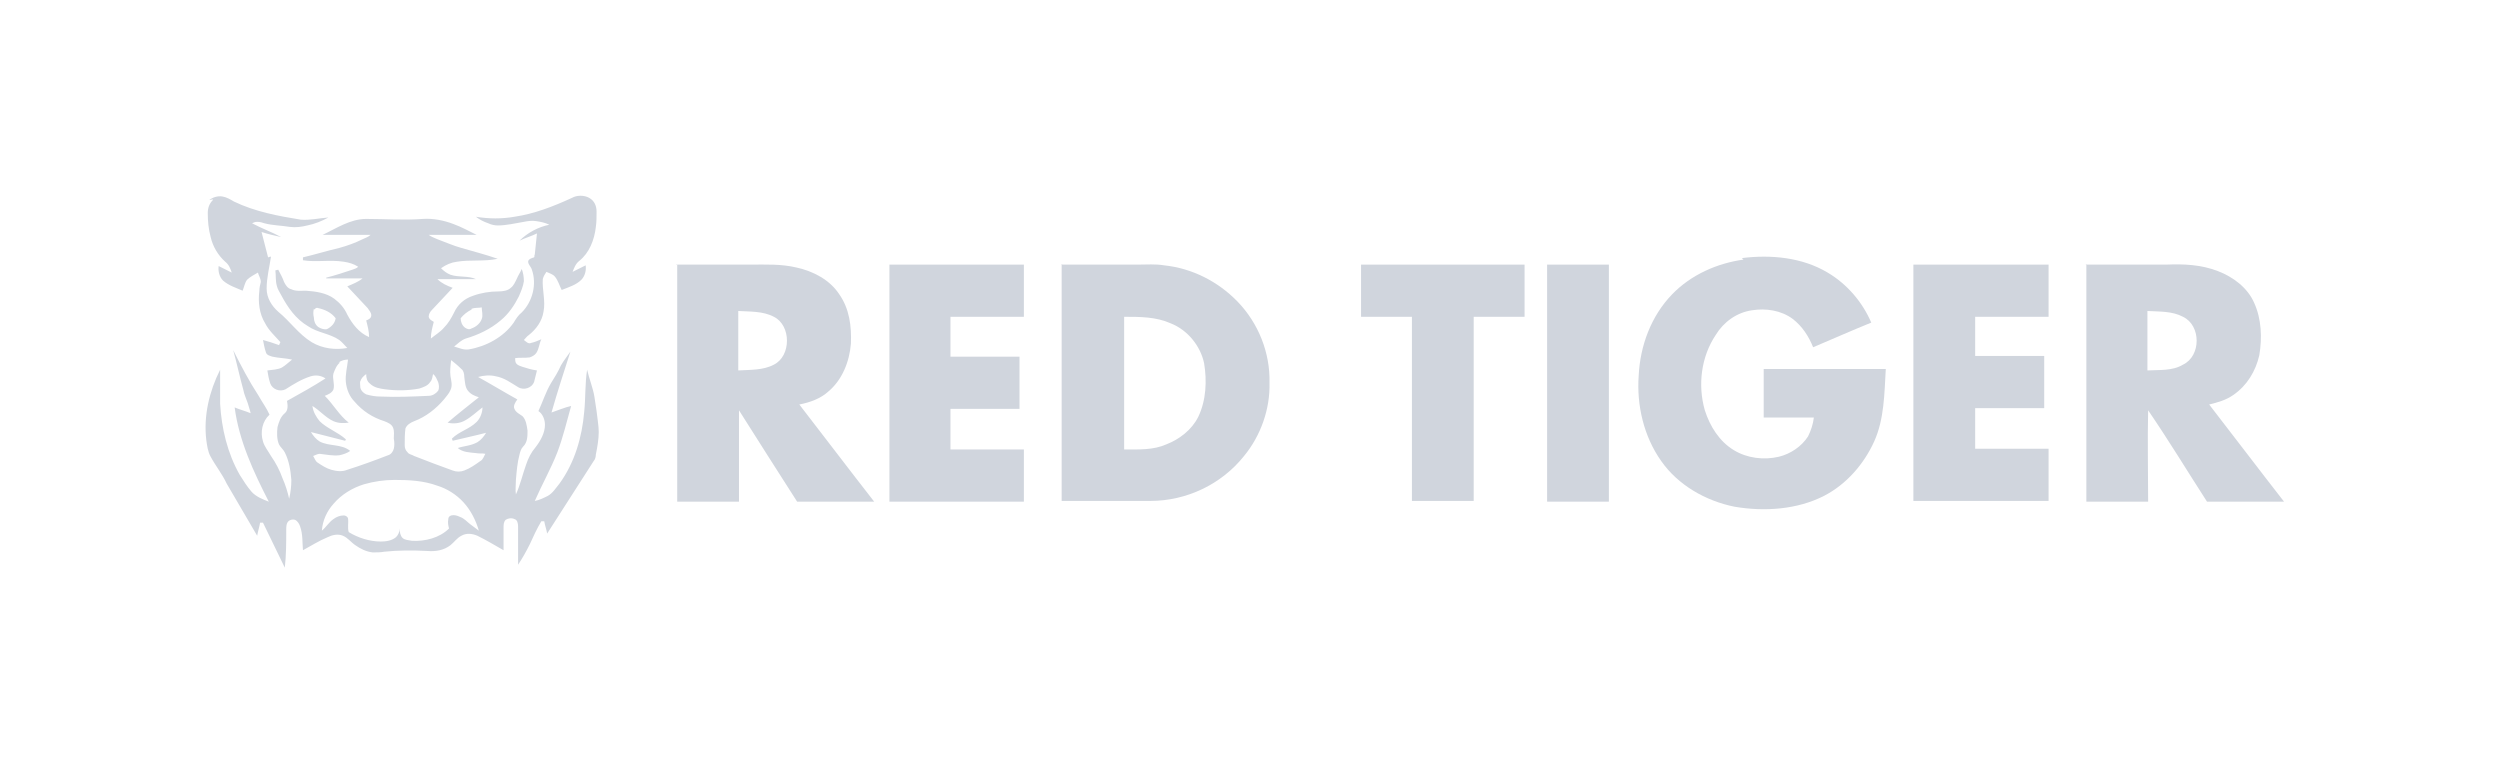 <svg width="121" height="37" viewBox="0 0 121 37" fill="none" xmlns="http://www.w3.org/2000/svg">
<path d="M10.126 9.684C10.302 9.544 10.548 9.474 10.759 9.509C10.97 9.544 11.146 9.649 11.322 9.754C12.342 10.246 13.467 10.456 14.558 10.632C15.015 10.667 15.437 10.561 15.895 10.526C15.578 10.702 15.226 10.842 14.874 10.912C14.593 10.982 14.312 11.018 14.03 10.982C13.608 10.912 13.186 10.912 12.799 10.807C12.694 10.772 12.588 10.737 12.447 10.737C12.342 10.737 12.272 10.772 12.201 10.807C12.659 11.053 13.151 11.228 13.608 11.474C13.292 11.403 12.975 11.333 12.659 11.228C12.764 11.649 12.87 12.035 12.975 12.456C13.01 12.456 13.045 12.421 13.116 12.421C13.045 12.912 12.905 13.438 12.905 13.965C12.905 14.421 13.151 14.807 13.467 15.088C14.03 15.544 14.452 16.175 15.085 16.561C15.613 16.877 16.246 16.947 16.809 16.842C16.668 16.702 16.563 16.561 16.422 16.456C15.965 16.14 15.367 16.105 14.91 15.789C14.312 15.438 13.925 14.877 13.608 14.281C13.538 14.14 13.432 14 13.397 13.825C13.327 13.579 13.362 13.333 13.327 13.088C13.362 13.088 13.432 13.053 13.467 13.053C13.573 13.263 13.678 13.438 13.749 13.649C13.819 13.789 13.925 13.965 14.101 14C14.312 14.105 14.558 14.07 14.804 14.07C15.297 14.105 15.789 14.175 16.176 14.456C16.457 14.667 16.668 14.912 16.809 15.228C17.055 15.684 17.372 16.105 17.864 16.316C17.864 16.035 17.794 15.789 17.724 15.509C17.829 15.474 17.97 15.403 17.97 15.263C17.97 15.123 17.864 15.018 17.794 14.912C17.477 14.561 17.126 14.21 16.809 13.86C17.055 13.754 17.337 13.649 17.548 13.474H15.789V13.438C16.211 13.333 16.633 13.193 17.055 13.053C17.161 13.018 17.266 12.982 17.337 12.912C17.126 12.772 16.879 12.702 16.633 12.667C15.965 12.561 15.297 12.702 14.663 12.596V12.456C15.261 12.316 15.824 12.14 16.422 12C16.809 11.895 17.196 11.754 17.548 11.579C17.688 11.509 17.829 11.474 17.935 11.368H15.613C16.281 11.053 16.95 10.596 17.724 10.596C18.638 10.596 19.553 10.667 20.467 10.596C20.96 10.561 21.487 10.667 21.945 10.842C22.331 10.982 22.718 11.193 23.07 11.368H20.749C20.889 11.474 21.03 11.509 21.171 11.579C21.558 11.719 21.945 11.895 22.331 12C22.929 12.175 23.492 12.316 24.09 12.526C23.422 12.667 22.753 12.561 22.12 12.667C21.839 12.702 21.593 12.807 21.346 12.982C21.487 13.123 21.628 13.228 21.804 13.298C22.226 13.438 22.648 13.333 23.035 13.509H21.171C21.382 13.719 21.628 13.825 21.909 13.93C21.593 14.281 21.241 14.632 20.924 14.982C20.819 15.088 20.749 15.193 20.749 15.333C20.784 15.474 20.889 15.509 20.995 15.579C20.924 15.86 20.854 16.105 20.854 16.386C21.065 16.21 21.311 16.07 21.487 15.86C21.698 15.649 21.839 15.403 21.98 15.123C22.155 14.737 22.472 14.456 22.894 14.316C23.281 14.175 23.703 14.105 24.125 14.105C24.336 14.105 24.582 14.07 24.723 13.93C24.864 13.825 24.934 13.649 25.005 13.509C25.075 13.333 25.18 13.193 25.251 13.018C25.321 13.193 25.356 13.403 25.356 13.614C25.321 13.86 25.216 14.105 25.11 14.351C24.899 14.772 24.618 15.193 24.231 15.509C23.738 15.93 23.14 16.21 22.542 16.386C22.331 16.456 22.155 16.631 21.98 16.772C22.226 16.842 22.437 16.947 22.683 16.912C23.527 16.772 24.372 16.316 24.864 15.614C24.97 15.438 25.075 15.263 25.251 15.123C25.779 14.596 25.989 13.754 25.743 13.053C25.708 12.912 25.532 12.772 25.567 12.632C25.603 12.526 25.743 12.491 25.849 12.456C25.884 12.421 25.849 12.351 25.884 12.316C25.919 11.965 25.954 11.649 25.989 11.298C25.708 11.438 25.427 11.509 25.145 11.649C25.532 11.263 26.06 10.982 26.587 10.877C26.376 10.772 26.165 10.737 25.954 10.702C25.743 10.667 25.532 10.702 25.356 10.737C24.934 10.807 24.512 10.912 24.09 10.912C23.949 10.912 23.773 10.877 23.633 10.807C23.422 10.737 23.211 10.632 23.035 10.491C23.668 10.596 24.301 10.596 24.899 10.491C25.849 10.351 26.763 10 27.678 9.579C27.924 9.439 28.276 9.439 28.522 9.579C28.768 9.719 28.874 9.965 28.874 10.246C28.874 10.491 28.874 10.737 28.839 10.982C28.768 11.614 28.522 12.246 28.03 12.632C27.854 12.772 27.783 12.982 27.713 13.158L28.346 12.842C28.381 13.088 28.311 13.368 28.135 13.544C27.889 13.789 27.537 13.895 27.185 14.035C27.08 13.825 27.01 13.579 26.869 13.403C26.763 13.263 26.587 13.228 26.447 13.158C26.376 13.263 26.306 13.368 26.271 13.509C26.236 14.035 26.412 14.561 26.306 15.088C26.236 15.544 25.954 15.93 25.603 16.21C25.497 16.281 25.427 16.386 25.356 16.456C25.462 16.526 25.567 16.667 25.708 16.596C25.884 16.561 26.025 16.491 26.201 16.421C26.095 16.631 26.095 16.877 25.954 17.088C25.884 17.193 25.743 17.263 25.638 17.298C25.392 17.333 25.18 17.298 24.934 17.333C24.934 17.439 24.934 17.544 25.005 17.614C25.075 17.684 25.18 17.719 25.286 17.754C25.497 17.825 25.743 17.895 25.989 17.93C25.954 18.105 25.884 18.316 25.849 18.491C25.743 18.772 25.356 18.912 25.075 18.737C24.723 18.526 24.407 18.281 23.985 18.21C23.703 18.14 23.387 18.175 23.14 18.246C23.773 18.596 24.407 18.982 25.04 19.333C24.934 19.474 24.829 19.649 24.899 19.789C24.97 19.965 25.145 20.035 25.286 20.14C25.462 20.316 25.497 20.596 25.532 20.842C25.532 21.123 25.532 21.404 25.321 21.614C25.216 21.719 25.18 21.86 25.145 22C25.04 22.386 25.005 22.807 24.97 23.228C24.97 23.474 24.934 23.719 24.97 23.93C25.18 23.474 25.286 22.982 25.462 22.491C25.567 22.175 25.708 21.895 25.919 21.649C26.165 21.333 26.376 20.947 26.376 20.561C26.376 20.316 26.271 20.035 26.06 19.895C26.271 19.439 26.412 18.982 26.658 18.561C26.834 18.281 27.01 18 27.15 17.684C27.291 17.439 27.467 17.228 27.608 17.017C27.291 18 26.974 18.982 26.693 19.965C27.01 19.86 27.326 19.719 27.643 19.649C27.432 20.386 27.256 21.158 26.974 21.895C26.658 22.702 26.236 23.439 25.884 24.246C26.095 24.21 26.306 24.105 26.517 24C26.763 23.86 26.904 23.614 27.08 23.404C27.819 22.386 28.17 21.158 28.276 19.93C28.346 19.263 28.311 18.561 28.416 17.895C28.522 18.351 28.698 18.772 28.768 19.193C28.803 19.439 28.839 19.684 28.874 19.895C28.909 20.246 28.979 20.596 28.979 20.912C28.979 21.263 28.909 21.649 28.839 22C28.839 22.105 28.803 22.246 28.733 22.316C27.994 23.474 27.221 24.667 26.482 25.825C26.447 25.614 26.376 25.439 26.341 25.228H26.201C25.989 25.579 25.814 25.965 25.638 26.351C25.462 26.702 25.286 27.017 25.075 27.333V25.474C25.075 25.333 25.04 25.158 24.899 25.123C24.758 25.053 24.582 25.088 24.477 25.158C24.372 25.263 24.372 25.404 24.372 25.544V26.631C23.949 26.386 23.527 26.14 23.105 25.93C22.859 25.825 22.578 25.789 22.331 25.93C22.12 26.035 21.98 26.246 21.804 26.386C21.487 26.631 21.1 26.702 20.678 26.667C19.975 26.631 19.271 26.631 18.603 26.702C18.427 26.737 18.216 26.737 18.04 26.737C17.724 26.702 17.442 26.561 17.196 26.386C16.985 26.246 16.844 26.035 16.598 25.93C16.352 25.825 16.07 25.895 15.859 26C15.437 26.175 15.05 26.421 14.663 26.631C14.628 26.246 14.663 25.86 14.523 25.474C14.488 25.368 14.417 25.228 14.277 25.158C14.171 25.123 14.03 25.158 13.96 25.228C13.854 25.333 13.854 25.509 13.854 25.649C13.854 26.246 13.854 26.877 13.784 27.474C13.432 26.737 13.081 26.035 12.729 25.298H12.588C12.553 25.509 12.483 25.719 12.447 25.93L10.97 23.404C10.759 22.947 10.443 22.561 10.196 22.105C10.056 21.86 10.02 21.544 9.985 21.298C9.845 20.14 10.126 18.947 10.654 17.895V19.544C10.724 20.737 11.005 21.93 11.603 22.982C11.779 23.263 11.955 23.544 12.166 23.789C12.377 24.035 12.729 24.175 13.01 24.281C12.272 22.842 11.568 21.333 11.357 19.719C11.603 19.825 11.885 19.895 12.131 20C12.096 19.825 12.025 19.649 11.99 19.509C11.92 19.298 11.814 19.088 11.779 18.877C11.603 18.246 11.463 17.579 11.287 16.947C11.674 17.719 12.06 18.456 12.518 19.158C12.694 19.474 12.905 19.754 13.045 20.07C12.694 20.386 12.588 20.912 12.729 21.368C12.799 21.614 12.975 21.825 13.116 22.07C13.362 22.421 13.538 22.772 13.678 23.158C13.819 23.474 13.925 23.825 13.995 24.14C14.066 23.825 14.101 23.544 14.101 23.228C14.066 22.772 13.995 22.316 13.784 21.895C13.714 21.754 13.573 21.649 13.503 21.509C13.397 21.263 13.397 20.947 13.432 20.667C13.503 20.421 13.573 20.175 13.784 20C13.96 19.86 13.925 19.579 13.89 19.404C14.523 19.053 15.156 18.702 15.754 18.316C15.543 18.175 15.297 18.14 15.05 18.21C14.593 18.351 14.206 18.596 13.819 18.842C13.538 18.982 13.186 18.842 13.081 18.561C13.01 18.351 12.975 18.14 12.94 17.93C13.186 17.895 13.432 17.895 13.643 17.789C13.819 17.684 13.96 17.544 14.136 17.404C13.819 17.333 13.503 17.333 13.186 17.263C13.081 17.228 12.905 17.193 12.87 17.053C12.799 16.842 12.764 16.631 12.729 16.456C12.975 16.526 13.221 16.596 13.503 16.702C13.538 16.667 13.538 16.596 13.573 16.561C13.327 16.281 13.01 16 12.834 15.649C12.553 15.193 12.483 14.632 12.553 14.07C12.553 13.93 12.588 13.789 12.623 13.649C12.623 13.474 12.518 13.333 12.483 13.193C12.307 13.298 12.096 13.403 11.955 13.544C11.85 13.684 11.814 13.895 11.744 14.07C11.427 13.93 11.076 13.825 10.794 13.579C10.618 13.403 10.548 13.123 10.583 12.877L11.216 13.193C11.146 12.982 11.076 12.807 10.9 12.667C10.548 12.351 10.302 11.93 10.196 11.474C10.091 11.088 10.056 10.702 10.056 10.316C10.056 10.07 10.126 9.86 10.302 9.684V9.649L10.126 9.684V9.684ZM15.191 14.947C15.156 15.088 15.156 15.228 15.191 15.368C15.191 15.544 15.261 15.719 15.402 15.825C15.508 15.895 15.684 15.965 15.824 15.93C16.035 15.825 16.211 15.649 16.246 15.403C16.035 15.123 15.719 14.982 15.402 14.912C15.332 14.877 15.261 14.912 15.226 14.982L15.191 14.947ZM22.824 14.982C22.613 15.088 22.437 15.228 22.296 15.403C22.296 15.579 22.367 15.754 22.507 15.86C22.613 15.93 22.718 15.965 22.824 15.895C23.035 15.825 23.246 15.649 23.316 15.438C23.387 15.263 23.316 15.053 23.316 14.877C23.176 14.912 23 14.877 22.824 14.947V14.982ZM16.457 17.544C16.281 17.684 16.211 17.895 16.141 18.07C16.07 18.316 16.211 18.561 16.141 18.842C16.07 19.017 15.895 19.088 15.719 19.158C16.141 19.579 16.422 20.105 16.879 20.456C16.633 20.491 16.387 20.491 16.141 20.386C15.754 20.21 15.472 19.86 15.121 19.649C15.156 19.93 15.297 20.175 15.472 20.386C15.824 20.737 16.352 20.912 16.739 21.263C16.739 21.298 16.703 21.333 16.703 21.333C16.141 21.193 15.613 21.053 15.05 20.912C15.156 21.088 15.297 21.263 15.472 21.368C15.93 21.614 16.528 21.474 16.95 21.825C16.809 21.93 16.598 22 16.422 22.035C16.106 22.07 15.789 22 15.472 21.965C15.367 21.965 15.261 22.035 15.156 22.07C15.226 22.175 15.261 22.316 15.367 22.386C15.578 22.526 15.789 22.667 16.035 22.737C16.281 22.807 16.563 22.842 16.809 22.737C17.477 22.526 18.146 22.281 18.779 22.035C18.919 22 19.025 21.86 19.06 21.719C19.095 21.579 19.095 21.404 19.06 21.228C19.06 21.053 19.095 20.877 19.025 20.702C18.955 20.526 18.779 20.456 18.603 20.386C18.04 20.21 17.548 19.895 17.161 19.439C16.915 19.193 16.774 18.842 16.739 18.491C16.703 18.14 16.809 17.754 16.844 17.404C16.703 17.404 16.528 17.439 16.387 17.544H16.457ZM21.839 17.404C21.804 17.684 21.769 17.965 21.804 18.21C21.839 18.421 21.909 18.667 21.804 18.877C21.733 19.053 21.593 19.193 21.487 19.333C21.1 19.789 20.608 20.175 20.045 20.386C19.869 20.456 19.693 20.561 19.623 20.737C19.588 21.017 19.588 21.263 19.588 21.544C19.588 21.684 19.623 21.789 19.729 21.895C19.799 22 19.94 22 20.045 22.07C20.678 22.316 21.311 22.561 21.909 22.772C22.085 22.842 22.296 22.842 22.472 22.772C22.753 22.667 23 22.491 23.246 22.316C23.387 22.246 23.422 22.07 23.492 21.965C23.352 21.93 23.211 21.965 23.035 21.93C22.718 21.895 22.402 21.895 22.155 21.684C22.472 21.579 22.789 21.579 23.105 21.404C23.281 21.298 23.422 21.123 23.527 20.947C23 21.088 22.472 21.193 21.909 21.333C21.909 21.298 21.874 21.263 21.874 21.228C22.226 20.877 22.718 20.772 23.07 20.421C23.246 20.246 23.352 19.965 23.352 19.719C23.07 19.93 22.824 20.175 22.507 20.351C22.261 20.491 21.945 20.526 21.663 20.456C22.155 20.035 22.648 19.649 23.176 19.228C22.965 19.158 22.789 19.088 22.648 18.912C22.507 18.737 22.507 18.491 22.472 18.246C22.472 18.105 22.437 17.93 22.331 17.86C22.155 17.684 21.98 17.544 21.804 17.404H21.839ZM17.442 18.421C17.407 18.526 17.442 18.667 17.442 18.772C17.477 18.912 17.583 19.017 17.724 19.088C17.97 19.158 18.181 19.193 18.427 19.193C19.201 19.228 19.975 19.193 20.749 19.158C20.924 19.158 21.1 19.053 21.206 18.912C21.276 18.772 21.241 18.596 21.206 18.491C21.136 18.351 21.1 18.21 20.96 18.105C20.924 18.246 20.924 18.386 20.819 18.491C20.713 18.667 20.502 18.737 20.291 18.807C19.729 18.912 19.166 18.912 18.638 18.842C18.392 18.807 18.11 18.772 17.899 18.561C17.759 18.456 17.724 18.281 17.724 18.105C17.583 18.21 17.477 18.316 17.442 18.456V18.421ZM17.618 23.439C17.055 23.614 16.528 23.93 16.141 24.386C15.824 24.737 15.613 25.193 15.578 25.684C15.789 25.509 15.93 25.263 16.141 25.123C16.281 25.017 16.457 24.947 16.633 24.947C16.703 24.947 16.809 24.982 16.844 25.088C16.879 25.298 16.809 25.544 16.879 25.754C17.337 26.035 17.899 26.21 18.427 26.21C18.673 26.21 18.955 26.175 19.166 26C19.271 25.895 19.342 25.754 19.342 25.579C19.342 25.754 19.377 25.93 19.482 26.035C19.588 26.14 19.764 26.14 19.94 26.175C20.573 26.21 21.276 26.035 21.733 25.579C21.698 25.439 21.663 25.298 21.698 25.123C21.698 25.053 21.733 24.982 21.839 24.947C21.98 24.912 22.12 24.947 22.261 25.017C22.472 25.088 22.613 25.263 22.753 25.368L23.176 25.684C23.035 25.193 22.789 24.702 22.437 24.316C22.085 23.93 21.628 23.649 21.171 23.509C20.502 23.263 19.799 23.228 19.095 23.228C18.603 23.228 18.11 23.298 17.618 23.439Z" fill="#D0D5DD"/>
<path d="M84.308 12.491C85.715 12.315 87.227 12.456 88.458 13.193C89.408 13.754 90.147 14.631 90.569 15.614C89.619 16 88.669 16.421 87.755 16.807C87.544 16.28 87.227 15.789 86.77 15.438C86.207 15.017 85.469 14.912 84.8 15.017C84.062 15.122 83.428 15.579 83.042 16.21C82.338 17.263 82.162 18.631 82.514 19.859C82.76 20.631 83.218 21.368 83.921 21.789C84.554 22.175 85.363 22.28 86.102 22.105C86.665 21.965 87.192 21.614 87.509 21.122C87.649 20.842 87.755 20.526 87.79 20.21H85.363V17.859H91.272C91.202 19.052 91.202 20.28 90.71 21.368C90.217 22.456 89.373 23.438 88.283 24C86.981 24.666 85.398 24.771 83.956 24.526C82.549 24.245 81.213 23.473 80.403 22.315C79.559 21.122 79.208 19.614 79.313 18.175C79.383 16.736 79.911 15.298 80.931 14.245C81.846 13.298 83.112 12.736 84.413 12.561V12.596L84.308 12.491Z" fill="#D0D5DD"/>
<path d="M32.742 12.807H36.33C37.069 12.807 37.807 12.771 38.546 12.947C39.355 13.122 40.164 13.543 40.621 14.245C41.114 14.947 41.219 15.789 41.184 16.631C41.114 17.508 40.762 18.386 40.094 18.947C39.707 19.298 39.214 19.473 38.687 19.578C39.883 21.122 41.078 22.701 42.31 24.28H38.581C37.631 22.807 36.682 21.298 35.767 19.859V24.28H32.777V12.807L32.742 12.771V12.807ZM35.732 15.087V17.929C36.295 17.894 36.928 17.929 37.456 17.649C38.3 17.228 38.3 15.754 37.456 15.333C36.928 15.052 36.295 15.087 35.732 15.052V15.087Z" fill="#D0D5DD"/>
<path d="M43.048 12.807H49.556V15.333H46.003V17.263H49.344V19.789H46.003V21.754H49.556V24.28H43.048V12.807Z" fill="#D0D5DD"/>
<path d="M51.419 12.807H55.077C55.499 12.807 55.921 12.771 56.343 12.842C57.68 12.982 58.946 13.614 59.896 14.596C60.916 15.649 61.479 17.087 61.444 18.526C61.479 19.789 61.022 21.087 60.212 22.07C59.122 23.438 57.434 24.245 55.675 24.245H51.384V12.771L51.419 12.807ZM54.409 15.333V21.754C55.112 21.754 55.816 21.789 56.449 21.508C57.082 21.263 57.68 20.807 57.996 20.175C58.383 19.368 58.419 18.421 58.278 17.578C58.102 16.736 57.469 15.964 56.66 15.649C55.956 15.333 55.183 15.333 54.409 15.333Z" fill="#D0D5DD"/>
<path d="M65.875 12.807H73.789V15.333H71.327V24.245H68.337V15.333H65.875V12.807Z" fill="#D0D5DD"/>
<path d="M74.88 12.807H77.87V24.28H74.88V12.807Z" fill="#D0D5DD"/>
<path d="M92.608 12.807H99.151V15.333H95.598V17.228H98.94V19.754H95.598V21.719H99.151V24.245H92.608V12.807Z" fill="#D0D5DD"/>
<path d="M100.945 12.807H104.849C105.693 12.771 106.538 12.807 107.347 13.122C108.085 13.403 108.789 13.929 109.105 14.666C109.457 15.438 109.492 16.35 109.351 17.192C109.176 17.965 108.753 18.666 108.085 19.122C107.733 19.368 107.347 19.473 106.924 19.578C108.12 21.122 109.316 22.701 110.547 24.28H106.819C105.869 22.807 104.955 21.298 103.97 19.859C103.935 21.333 103.97 22.807 103.97 24.28H100.98V12.807V12.771L100.945 12.807ZM103.935 15.087V17.929C104.497 17.894 105.131 17.965 105.658 17.649C106.538 17.228 106.538 15.754 105.658 15.333C105.131 15.052 104.533 15.087 103.935 15.052V15.087Z" fill="#D0D5DD"/>
</svg>
